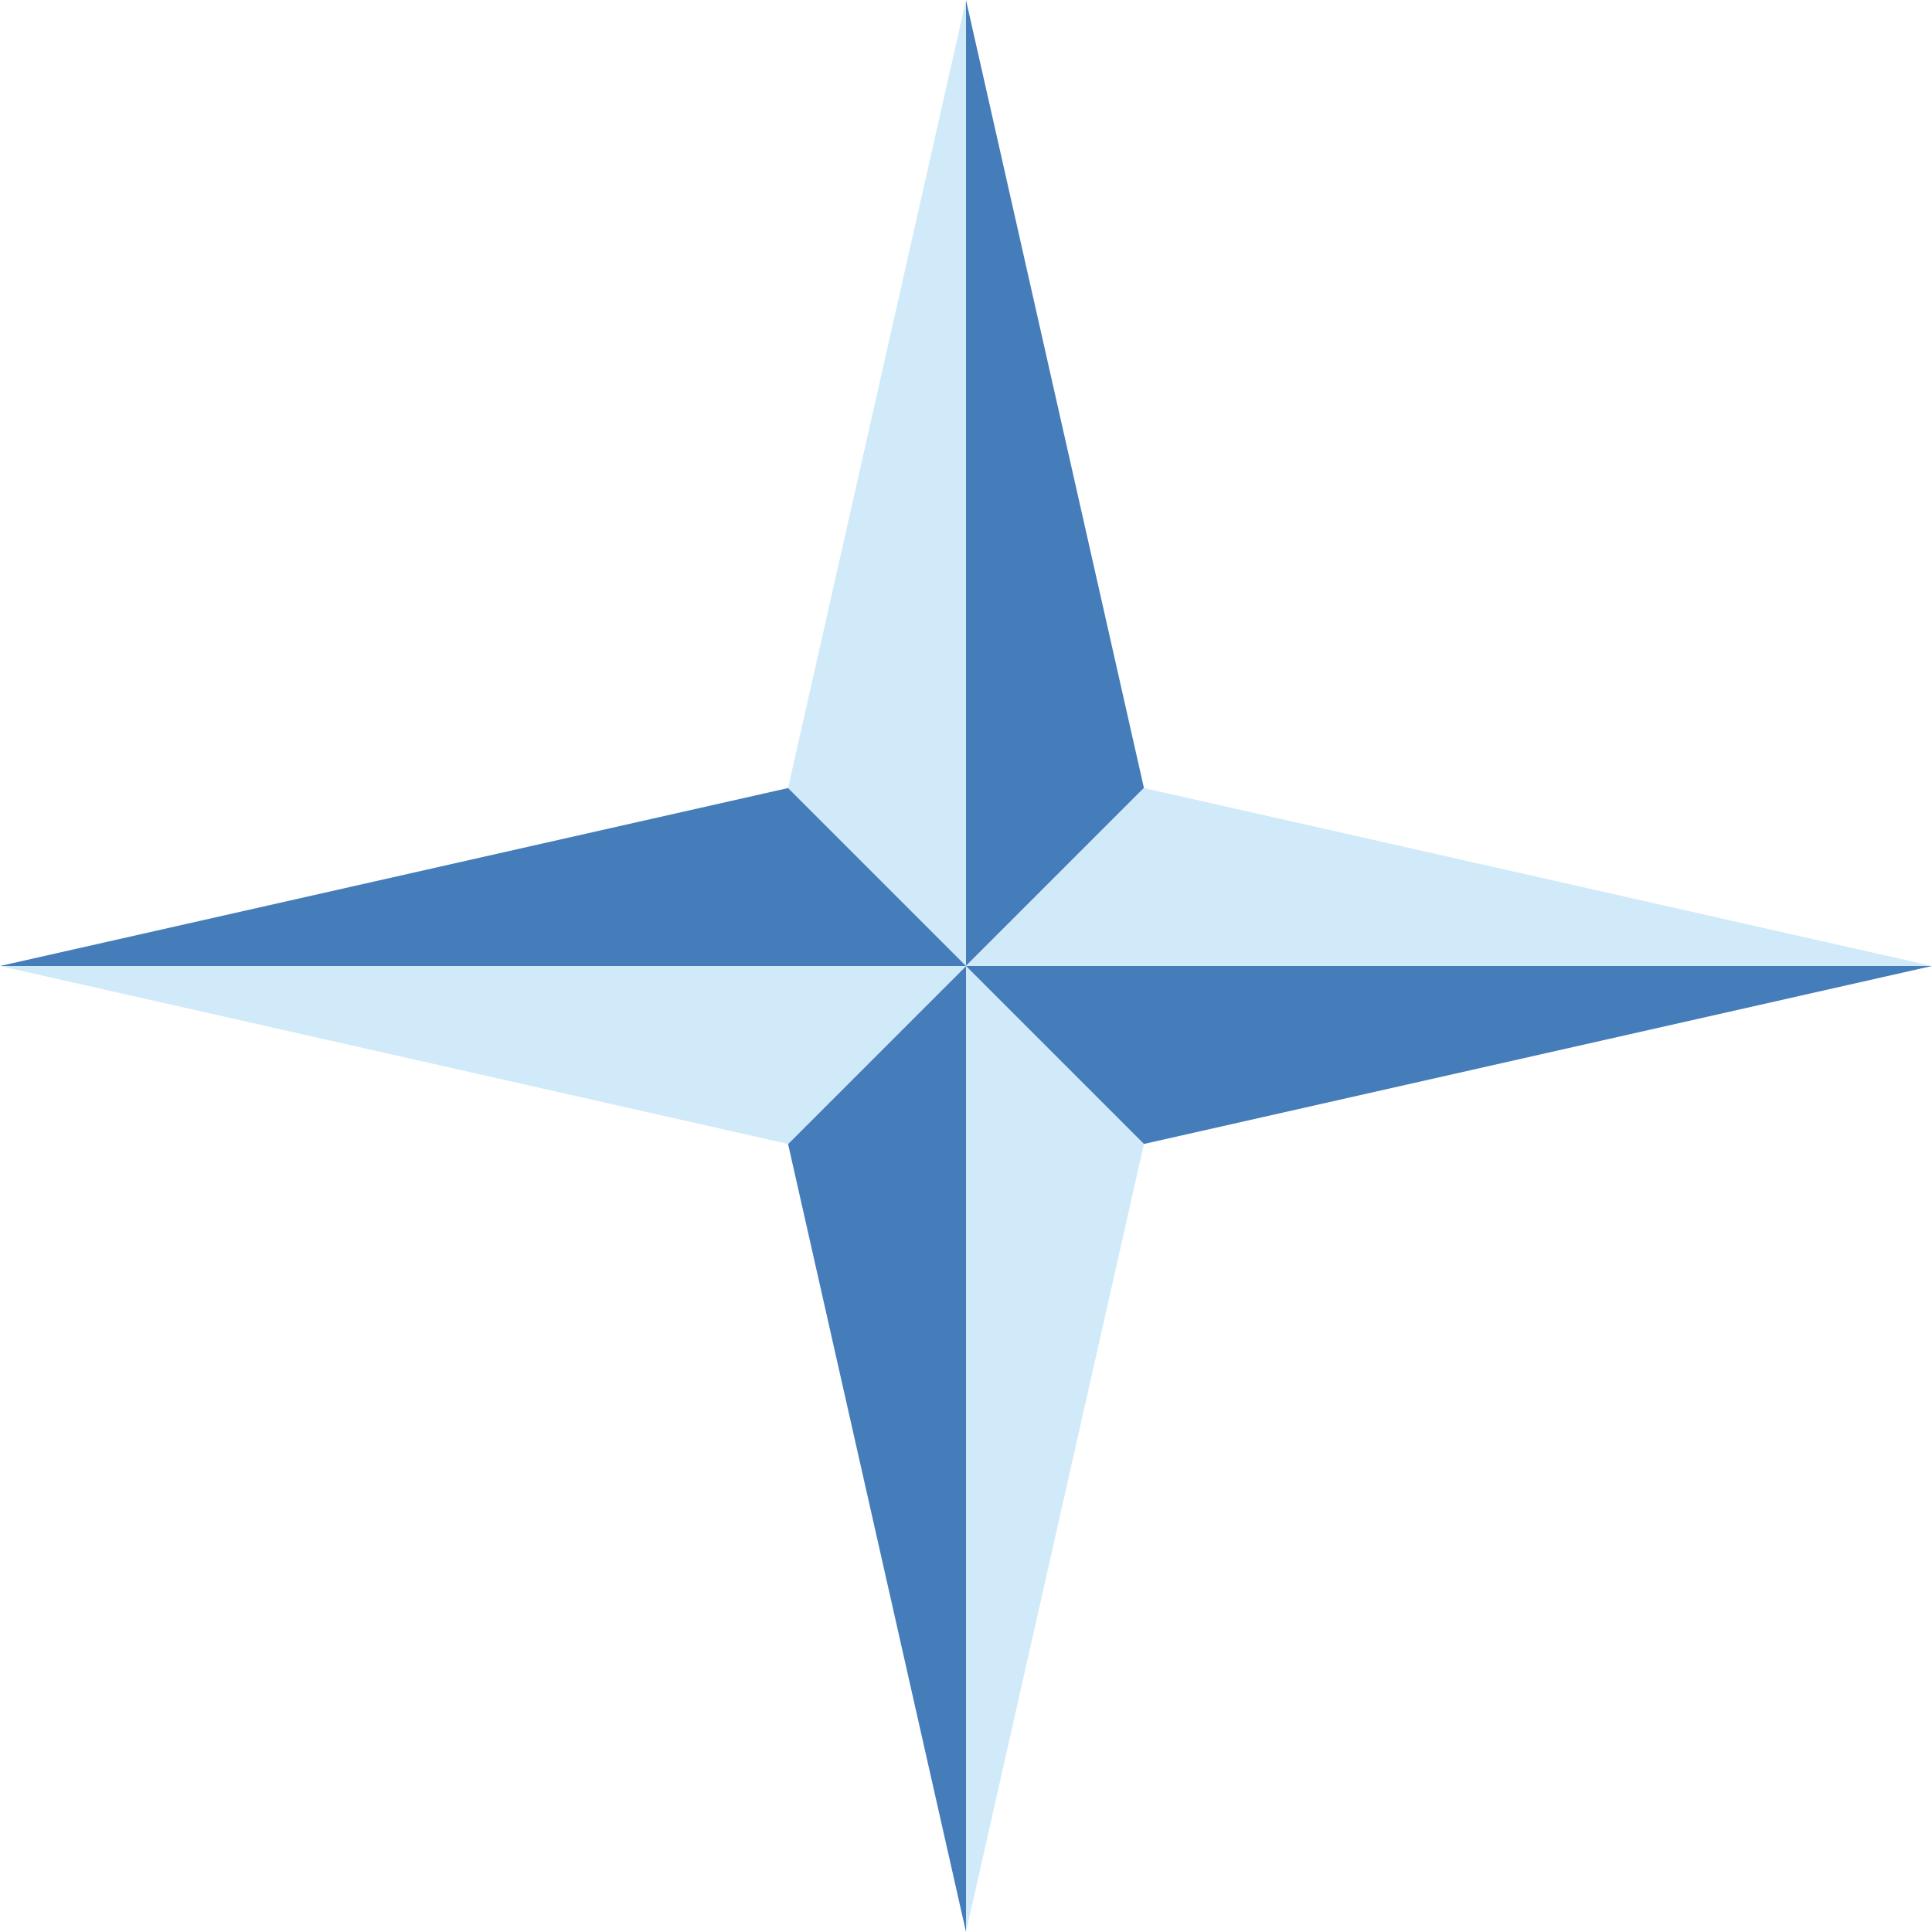 <svg width="67" height="67" viewBox="0 0 67 67" fill="none" xmlns="http://www.w3.org/2000/svg">
<path d="M39.671 27.329L33.5 33.5V0L39.671 27.329Z" fill="#447DB9"/>
<path d="M27.329 27.329L33.5 33.5V0L27.329 27.329Z" fill="#D1EAF9"/>
<path d="M27.329 39.671L33.5 33.5L33.5 67L27.329 39.671Z" fill="#447DB9"/>
<path d="M39.671 39.671L33.5 33.5L33.5 67L39.671 39.671Z" fill="#D1EAF9"/>
<path d="M39.671 39.671L33.5 33.5L67 33.5L39.671 39.671Z" fill="#447DB9"/>
<path d="M39.671 27.329L33.5 33.5L67 33.5L39.671 27.329Z" fill="#D1EAF9"/>
<path d="M27.329 27.329L33.5 33.5L0 33.5L27.329 27.329Z" fill="#447DB9"/>
<path d="M27.329 39.671L33.5 33.5L0 33.5L27.329 39.671Z" fill="#D1EAF9"/>
</svg>
